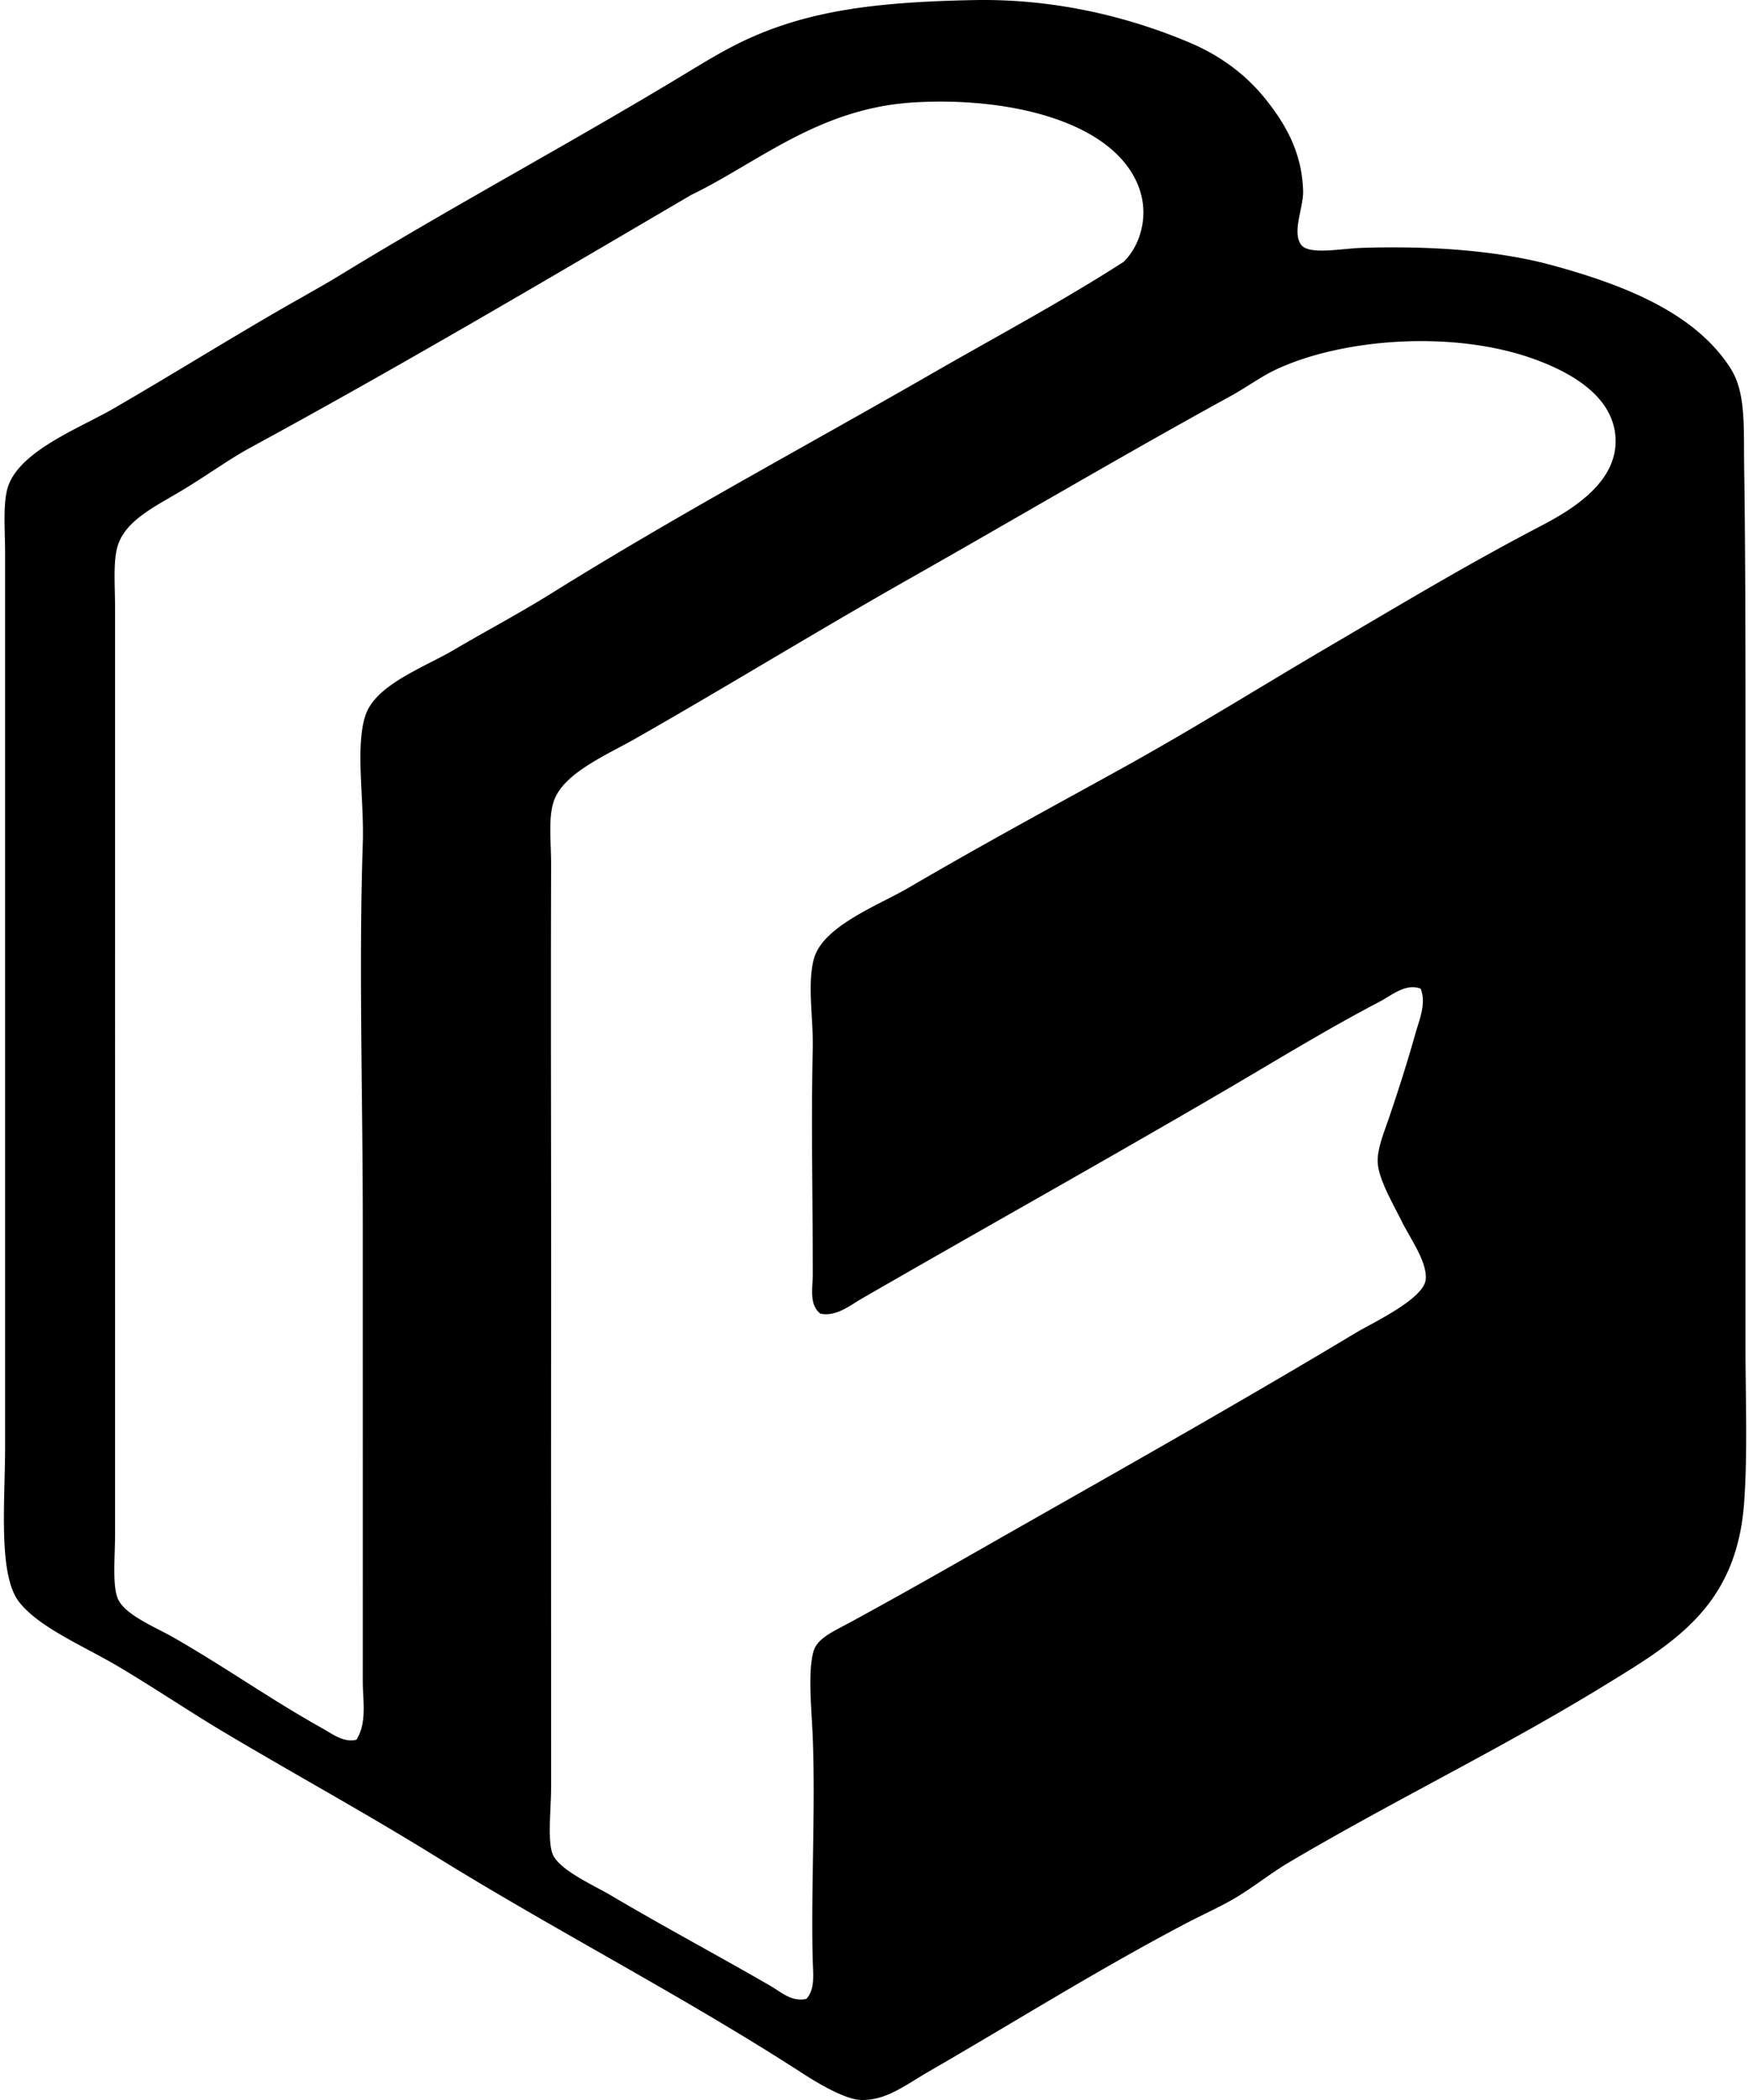 <svg xmlns="http://www.w3.org/2000/svg" width="167" height="200" fill="none" viewBox="0 0 167 200">
  <path fill="#000" fill-rule="evenodd" d="M92.717.01c7.834-.16 14.92 1.627 20.708 4.09 2.776 1.185 5.234 2.962 7.105 5.3 1.885 2.352 3.503 5.051 3.611 8.788.046 1.538-1.035 3.799-.24 5.056.696 1.095 3.744.428 5.898.36 6.862-.216 13.204.316 18.181 1.689 6.741 1.851 13.466 4.476 16.856 9.748 1.514 2.355 1.261 5.536 1.324 9.636.101 6.626.123 15.212.123 22.755v60.68c0 5.032.214 10.158-.123 14.93-.701 10.001-6.737 13.449-13.485 17.583-9.766 5.976-19.957 10.878-29.86 16.731-1.611.954-3.108 2.136-4.695 3.132-1.599 1.002-3.383 1.772-5.056 2.649-8.468 4.44-16.223 9.325-24.684 14.21-2.109 1.218-3.987 2.733-6.38 2.648-1.435-.05-3.879-1.456-5.537-2.53-11.442-7.396-23.454-13.538-35.037-20.711-6.657-4.119-13.29-7.736-20.109-11.797-3.122-1.857-6.274-3.988-9.874-6.142-3.358-2.008-7.709-3.78-9.633-6.26-2.017-2.601-1.324-9.566-1.324-14.807V52.74c0-2.28-.262-5.066.361-6.621 1.325-3.306 6.756-5.352 9.992-7.223 5.723-3.315 10.659-6.41 16.257-9.635 1.827-1.05 3.664-2.054 5.417-3.128 10.77-6.583 21.939-12.556 32.629-19.025 1.962-1.185 3.635-2.215 5.537-3.133C76.824 1.025 83.334.193 92.717.01ZM34.562 160.144c.002-14.574 0-28.661 0-43.343 0-12.26-.395-25.045 0-36.481.144-4.144-.737-9.156.243-12.161.956-2.95 5.55-4.57 8.427-6.263 3.12-1.83 6.313-3.527 9.149-5.294 12.163-7.584 24.216-14.013 36.483-21.072 6.097-3.508 12.299-6.809 18.181-10.594 1.671-1.646 2.419-4.51 1.444-7.105-2.376-6.339-12.537-8.643-21.55-8.07-9.008.578-14.825 5.788-21.073 8.793-13.673 8.017-27.743 16.326-42.02 24.081-2.014 1.09-4.245 2.728-6.744 4.214-2.403 1.425-5.191 2.773-5.9 5.171-.442 1.505-.24 3.706-.24 6.024v18.782c-.002 23.593.002 45.647 0 69.23 0 2.15-.265 4.859.24 6.142.63 1.594 3.622 2.774 5.298 3.735 5.046 2.891 9.344 5.959 14.207 8.667.927.523 2.042 1.397 3.253 1.086 1.026-1.639.602-3.751.602-5.542Zm96.925-64.776c-4.863 2.54-9.609 5.441-14.087 8.07-11.622 6.814-23.744 13.568-35.277 20.225-1.139.657-2.468 1.762-3.973 1.444-1.098-.878-.722-2.468-.722-3.729 0-7.76-.171-14.427 0-21.556.065-2.684-.554-6.188.12-8.545.886-3.103 6.16-5.066 9.031-6.744 6.896-4.035 13.495-7.598 20.227-11.318 6.918-3.824 13.141-7.736 19.866-11.68 6.727-3.946 13.042-7.75 20.106-11.436 3.159-1.647 7.539-4.341 7.103-8.672-.395-3.947-4.606-6.147-8.068-7.346-7.543-2.61-17.872-1.852-24.2 1.086-1.456.676-2.824 1.697-4.333 2.53-10.382 5.694-20.398 11.62-30.703 17.456-8.988 5.092-17.142 10.119-26.008 15.17-2.829 1.613-6.948 3.325-7.825 6.024-.53 1.623-.233 3.857-.24 6.137-.048 14.381.014 29.47 0 43.586-.015 13.178 0 29.677 0 44.068 0 2.14-.357 5.032.12 6.38.544 1.539 3.94 3.029 5.538 3.973 5.294 3.127 10.312 5.788 15.29 8.672.942.547 1.968 1.52 3.372 1.204.845-.946.635-2.408.602-3.611-.186-6.626.276-14.377 0-21.313-.094-2.348-.516-6.518.12-8.309.419-1.18 2.005-1.839 3.491-2.648a636.513 636.513 0 0 0 11.198-6.265c12.561-7.158 24.604-13.892 36.965-21.31 1.517-.908 6.443-3.193 6.621-5.056.161-1.669-1.471-3.889-2.287-5.54-.906-1.83-2.225-4.041-2.288-5.658-.048-1.262.631-2.882 1.084-4.214 1.014-2.99 1.758-5.347 2.528-8.07.364-1.284 1.035-2.813.482-4.214-1.411-.551-2.767.638-3.853 1.209Z" clip-rule="evenodd"/>
</svg>
